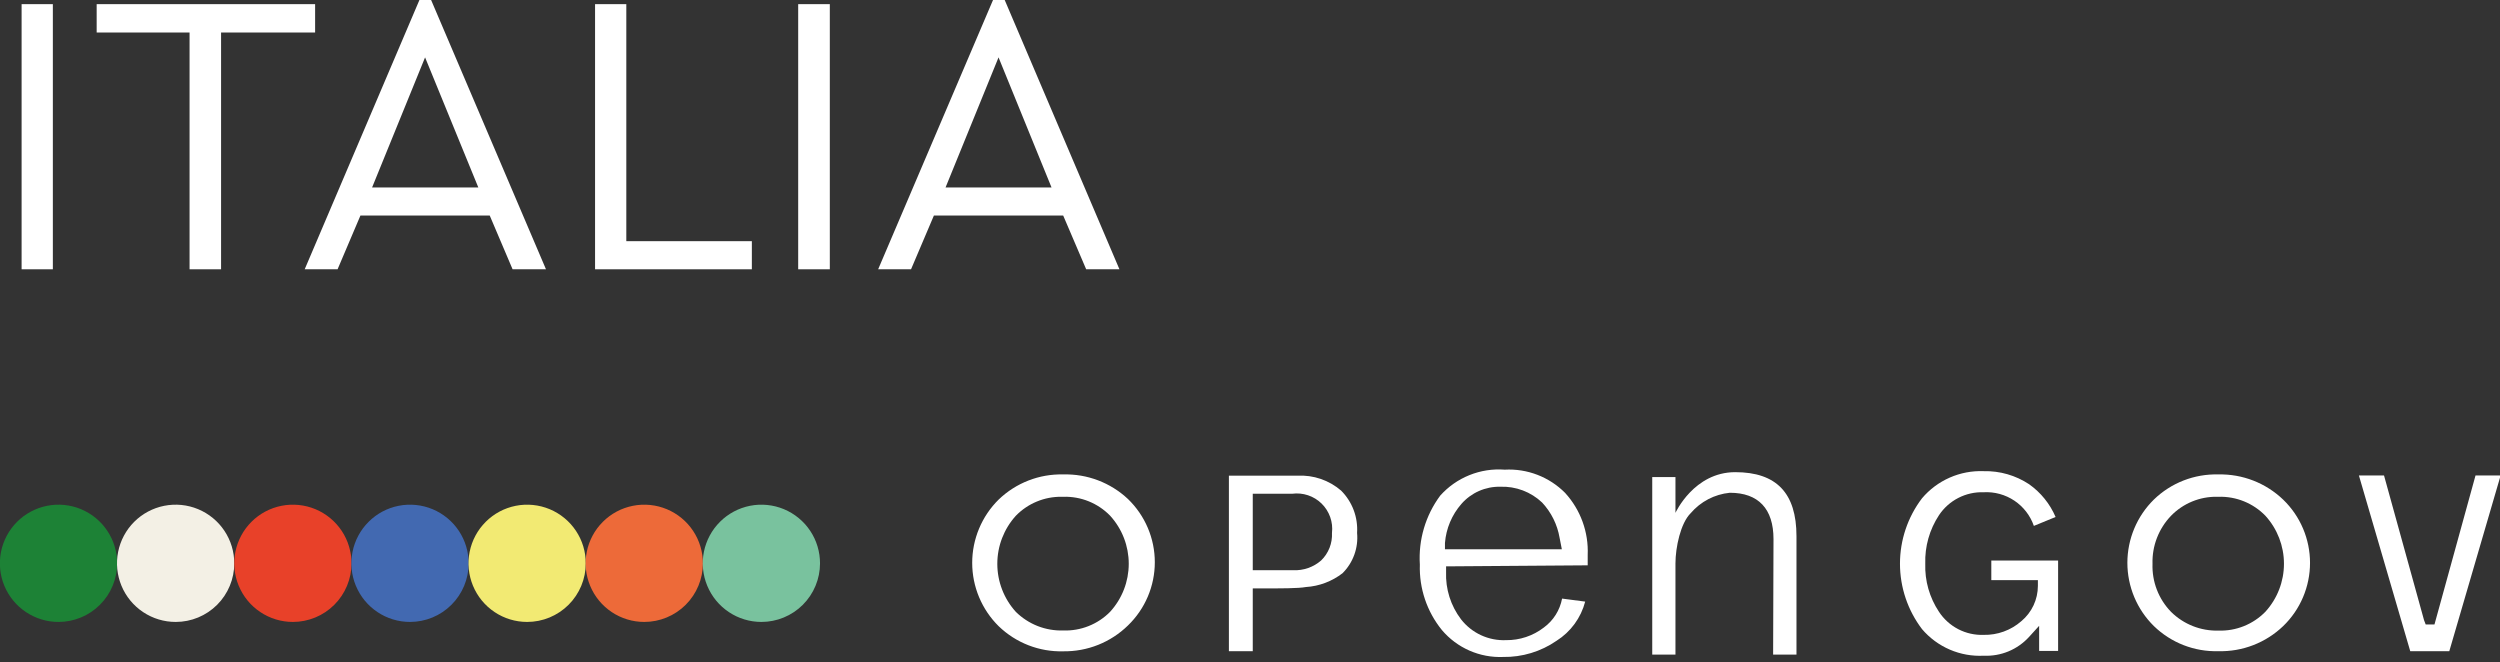 <svg width="200" height="53" viewBox="0 0 200 53" fill="none" xmlns="http://www.w3.org/2000/svg">
<rect x="0" y="0" width="200" height="53" fill="#333333" stroke="none"/>
<g clip-path="url(#clip0_1070_10361)">
<path d="M9.371 45.075C9.373 44.146 9.099 43.238 8.584 42.465C8.07 41.692 7.337 41.09 6.48 40.733C5.622 40.377 4.679 40.283 3.768 40.464C2.857 40.645 2.02 41.092 1.364 41.748C0.707 42.405 0.261 43.242 0.08 44.152C-0.101 45.063 -0.007 46.007 0.349 46.864C0.705 47.722 1.308 48.454 2.081 48.969C2.854 49.483 3.762 49.757 4.69 49.755C5.931 49.752 7.12 49.258 7.997 48.381C8.874 47.504 9.368 46.315 9.371 45.075" fill="#1D8236"/>
<path d="M18.741 45.075C18.743 44.146 18.469 43.238 17.954 42.465C17.44 41.692 16.707 41.09 15.85 40.733C14.993 40.377 14.049 40.283 13.138 40.464C12.227 40.645 11.391 41.092 10.734 41.748C10.078 42.405 9.631 43.242 9.45 44.152C9.269 45.063 9.363 46.007 9.719 46.864C10.075 47.722 10.678 48.454 11.451 48.969C12.224 49.483 13.132 49.757 14.061 49.755C15.302 49.755 16.492 49.262 17.37 48.384C18.248 47.507 18.741 46.316 18.741 45.075" fill="#F3F0E5"/>
<path d="M28.121 45.075C28.122 44.147 27.849 43.239 27.335 42.466C26.821 41.694 26.089 41.091 25.232 40.734C24.375 40.378 23.432 40.284 22.522 40.463C21.611 40.643 20.774 41.089 20.117 41.745C19.461 42.4 19.013 43.236 18.831 44.146C18.649 45.056 18.742 46 19.096 46.857C19.451 47.715 20.052 48.448 20.824 48.964C21.595 49.48 22.502 49.755 23.43 49.755C24.673 49.755 25.864 49.262 26.743 48.385C27.623 47.507 28.118 46.317 28.121 45.075" fill="#E84129"/>
<path d="M37.492 45.075C37.494 44.147 37.22 43.239 36.706 42.466C36.192 41.694 35.46 41.091 34.603 40.734C33.746 40.378 32.803 40.284 31.893 40.463C30.982 40.643 30.145 41.089 29.489 41.745C28.832 42.4 28.384 43.236 28.202 44.146C28.02 45.056 28.113 46 28.467 46.857C28.822 47.715 29.423 48.448 30.195 48.964C30.966 49.48 31.873 49.755 32.801 49.755C34.044 49.755 35.235 49.262 36.114 48.385C36.994 47.507 37.489 46.317 37.492 45.075" fill="#4269B1"/>
<path d="M46.862 45.075C46.864 44.147 46.59 43.239 46.076 42.466C45.562 41.694 44.83 41.091 43.973 40.734C43.117 40.378 42.173 40.284 41.263 40.463C40.352 40.643 39.516 41.089 38.859 41.745C38.202 42.4 37.754 43.236 37.572 44.146C37.391 45.056 37.483 46 37.837 46.857C38.192 47.715 38.793 48.448 39.565 48.964C40.336 49.48 41.243 49.755 42.172 49.755C43.414 49.755 44.605 49.262 45.484 48.385C46.364 47.507 46.859 46.317 46.862 45.075" fill="#F2EA73"/>
<path d="M56.232 45.075C56.234 44.147 55.961 43.239 55.446 42.466C54.932 41.694 54.2 41.091 53.343 40.734C52.487 40.378 51.543 40.284 50.633 40.463C49.722 40.643 48.886 41.089 48.229 41.745C47.572 42.4 47.124 43.236 46.942 44.146C46.761 45.056 46.853 46 47.208 46.857C47.562 47.715 48.163 48.448 48.935 48.964C49.706 49.48 50.614 49.755 51.542 49.755C52.784 49.755 53.975 49.262 54.855 48.385C55.734 47.507 56.229 46.317 56.232 45.075" fill="#ED6A39"/>
<path d="M65.602 45.075C65.604 44.147 65.331 43.239 64.817 42.466C64.302 41.694 63.571 41.091 62.714 40.734C61.857 40.378 60.913 40.284 60.003 40.463C59.093 40.643 58.256 41.089 57.599 41.745C56.942 42.4 56.494 43.236 56.312 44.146C56.131 45.056 56.223 46 56.578 46.857C56.932 47.715 57.534 48.448 58.305 48.964C59.077 49.48 59.984 49.755 60.912 49.755C62.154 49.755 63.346 49.262 64.225 48.385C65.104 47.507 65.599 46.317 65.602 45.075" fill="#79C29E"/>
<path d="M4.228 21.543H1.728V0.332H4.228V21.543Z" fill="white"/>
<path d="M25.209 2.601H17.686V21.543H15.165V2.601H7.733V0.332H25.209V2.601Z" fill="white"/>
<path d="M39.179 17.245H28.834L27.006 21.543H24.375L33.554 0H34.489L43.678 21.543H41.007L39.179 17.245ZM34.006 4.59L29.768 14.995H38.265L34.006 4.59Z" fill="white"/>
<path d="M50.105 19.294H60.148V21.543H47.605V0.332H50.105V19.294Z" fill="white"/>
<path d="M66.385 21.543H63.855V0.332H66.385V21.543Z" fill="white"/>
<path d="M85.056 17.245H74.711L72.883 21.543H70.252L79.442 0H80.376L89.555 21.543H86.894L85.056 17.245ZM79.883 4.59L75.645 14.995H84.122L79.883 4.59Z" fill="white"/>
<path d="M98.312 52.096H100.221V47.074H100.673C102.571 47.074 103.846 47.074 104.469 46.963C105.535 46.896 106.556 46.512 107.402 45.858C107.822 45.44 108.144 44.934 108.345 44.377C108.547 43.82 108.622 43.225 108.567 42.635C108.606 42.012 108.513 41.389 108.293 40.805C108.073 40.221 107.731 39.691 107.291 39.25C106.324 38.416 105.072 37.987 103.796 38.055H98.312V52.096ZM103.455 45.617H100.221V39.501H103.364C103.792 39.443 104.227 39.484 104.637 39.62C105.047 39.756 105.42 39.983 105.728 40.286C106.036 40.588 106.271 40.957 106.415 41.364C106.559 41.771 106.608 42.206 106.558 42.635C106.578 43.041 106.512 43.448 106.363 43.827C106.214 44.206 105.986 44.55 105.694 44.834C105.077 45.374 104.274 45.655 103.455 45.617Z" fill="white"/>
<path d="M141.85 52.367H143.718V42.896C143.718 39.451 142.121 37.773 138.817 37.773C135.513 37.773 134.037 41.028 134.037 41.028V38.165H132.179V52.367H134.037V45.075C134.037 43.789 134.448 41.851 135.252 41.058C136.046 40.127 137.169 39.541 138.385 39.421C140.675 39.421 141.88 40.706 141.88 43.127L141.85 52.367Z" fill="white"/>
<path d="M158.692 37.693C157.759 37.657 156.831 37.833 155.976 38.209C155.122 38.585 154.364 39.15 153.761 39.863C152.617 41.367 151.998 43.205 151.998 45.095C151.998 46.985 152.617 48.823 153.761 50.328C154.366 51.038 155.126 51.6 155.983 51.969C156.84 52.338 157.77 52.505 158.702 52.457C159.378 52.487 160.051 52.369 160.676 52.111C161.301 51.852 161.861 51.459 162.318 50.961L163.131 50.067V52.075H164.648V44.844H159.305V46.411H163.031V46.873C163.03 47.412 162.911 47.944 162.682 48.431C162.453 48.919 162.119 49.351 161.705 49.695C160.873 50.423 159.798 50.814 158.692 50.79C157.987 50.815 157.288 50.659 156.662 50.335C156.036 50.011 155.503 49.531 155.117 48.942C154.36 47.805 153.977 46.46 154.022 45.095C153.979 43.721 154.361 42.367 155.117 41.218C155.506 40.632 156.039 40.155 156.665 39.834C157.291 39.512 157.989 39.356 158.692 39.38C159.563 39.332 160.426 39.569 161.151 40.054C161.876 40.54 162.423 41.248 162.709 42.072L164.447 41.359C163.996 40.306 163.262 39.399 162.328 38.738C161.251 38.026 159.982 37.662 158.692 37.693V37.693Z" fill="white"/>
<path d="M192.82 52.096H195.943L200.051 38.035H198.042L194.758 49.956H194.055L193.924 49.615L190.721 38.035H188.712L192.82 52.096Z" fill="white"/>
<path d="M120.377 37.573C119.415 37.5 118.449 37.649 117.554 38.01C116.658 38.37 115.858 38.932 115.215 39.652C114.039 41.24 113.463 43.193 113.588 45.166C113.526 47.069 114.153 48.931 115.356 50.408C115.954 51.114 116.706 51.675 117.553 52.047C118.401 52.419 119.322 52.594 120.247 52.557C121.773 52.582 123.269 52.129 124.525 51.262C125.658 50.545 126.476 49.425 126.815 48.128L124.967 47.887C124.791 48.819 124.267 49.649 123.501 50.207C122.637 50.87 121.576 51.224 120.488 51.212C119.797 51.242 119.11 51.106 118.482 50.816C117.855 50.526 117.307 50.09 116.882 49.544C116.057 48.459 115.635 47.12 115.687 45.758V45.306H116.149L127.016 45.226C127.016 44.894 127.016 44.613 127.016 44.402C127.095 42.571 126.445 40.783 125.208 39.431C124.579 38.798 123.824 38.305 122.991 37.985C122.159 37.665 121.268 37.524 120.377 37.573V37.573ZM124.395 43.94H115.597V43.438C115.688 42.282 116.149 41.187 116.912 40.315C117.299 39.871 117.778 39.518 118.316 39.281C118.854 39.043 119.438 38.926 120.026 38.939C120.639 38.916 121.251 39.017 121.826 39.234C122.4 39.451 122.925 39.781 123.37 40.204C124.1 40.985 124.585 41.963 124.766 43.016L124.947 43.94H124.395Z" fill="white"/>
<path d="M85.056 37.954C84.106 37.931 83.16 38.097 82.274 38.442C81.388 38.787 80.579 39.304 79.894 39.963C79.223 40.625 78.691 41.414 78.327 42.284C77.963 43.154 77.776 44.087 77.776 45.029C77.776 45.972 77.963 46.906 78.327 47.775C78.691 48.645 79.223 49.434 79.894 50.096C80.578 50.757 81.387 51.275 82.273 51.62C83.159 51.965 84.105 52.13 85.056 52.105C86.014 52.118 86.964 51.943 87.854 51.588C88.743 51.233 89.553 50.705 90.238 50.036C90.917 49.38 91.457 48.595 91.826 47.726C92.195 46.857 92.385 45.923 92.385 44.979C92.385 44.035 92.195 43.101 91.826 42.233C91.457 41.364 90.917 40.578 90.238 39.922C88.838 38.609 86.975 37.901 85.056 37.954V37.954ZM85.056 50.438C84.357 50.459 83.662 50.338 83.011 50.083C82.36 49.827 81.768 49.442 81.27 48.952C80.314 47.898 79.785 46.527 79.785 45.105C79.785 43.683 80.314 42.312 81.27 41.258C81.746 40.77 82.316 40.383 82.947 40.123C83.577 39.862 84.254 39.732 84.936 39.742H85.076C85.77 39.723 86.46 39.847 87.103 40.108C87.746 40.37 88.328 40.761 88.812 41.258C89.769 42.309 90.3 43.679 90.3 45.1C90.3 46.521 89.769 47.891 88.812 48.941C88.324 49.438 87.738 49.827 87.091 50.084C86.445 50.342 85.752 50.462 85.056 50.438V50.438Z" fill="white"/>
<path d="M177.474 37.954C176.523 37.928 175.576 38.092 174.689 38.437C173.803 38.782 172.994 39.3 172.311 39.963C171.64 40.623 171.106 41.411 170.742 42.28C170.378 43.149 170.19 44.082 170.19 45.025C170.19 45.967 170.378 46.9 170.742 47.769C171.106 48.638 171.64 49.426 172.311 50.086C172.994 50.749 173.803 51.268 174.689 51.613C175.576 51.958 176.523 52.122 177.474 52.095C178.427 52.119 179.376 51.954 180.266 51.609C181.155 51.264 181.968 50.747 182.656 50.086C183.335 49.431 183.875 48.645 184.243 47.776C184.612 46.907 184.802 45.973 184.802 45.029C184.802 44.086 184.612 43.152 184.243 42.283C183.875 41.414 183.335 40.628 182.656 39.973V39.973C181.967 39.312 181.155 38.794 180.266 38.447C179.376 38.101 178.428 37.933 177.474 37.954V37.954ZM177.474 50.448C176.774 50.467 176.078 50.344 175.427 50.087C174.777 49.83 174.185 49.444 173.687 48.952C173.192 48.444 172.806 47.842 172.55 47.181C172.295 46.519 172.176 45.813 172.201 45.105C172.18 44.397 172.3 43.692 172.556 43.031C172.811 42.371 173.196 41.768 173.687 41.258C174.163 40.77 174.734 40.383 175.364 40.123C175.994 39.862 176.671 39.732 177.353 39.742H177.494C178.187 39.723 178.878 39.847 179.521 40.108C180.164 40.37 180.746 40.761 181.23 41.258C182.187 42.309 182.717 43.679 182.717 45.1C182.717 46.521 182.187 47.891 181.23 48.941C180.742 49.439 180.157 49.831 179.51 50.09C178.863 50.349 178.17 50.471 177.474 50.448V50.448Z" fill="white"/>
</g>
<defs>
<clipPath id="clip0_1070_10361">
<rect width="200" height="52.577" fill="white"/>
</clipPath>
</defs>
</svg>
